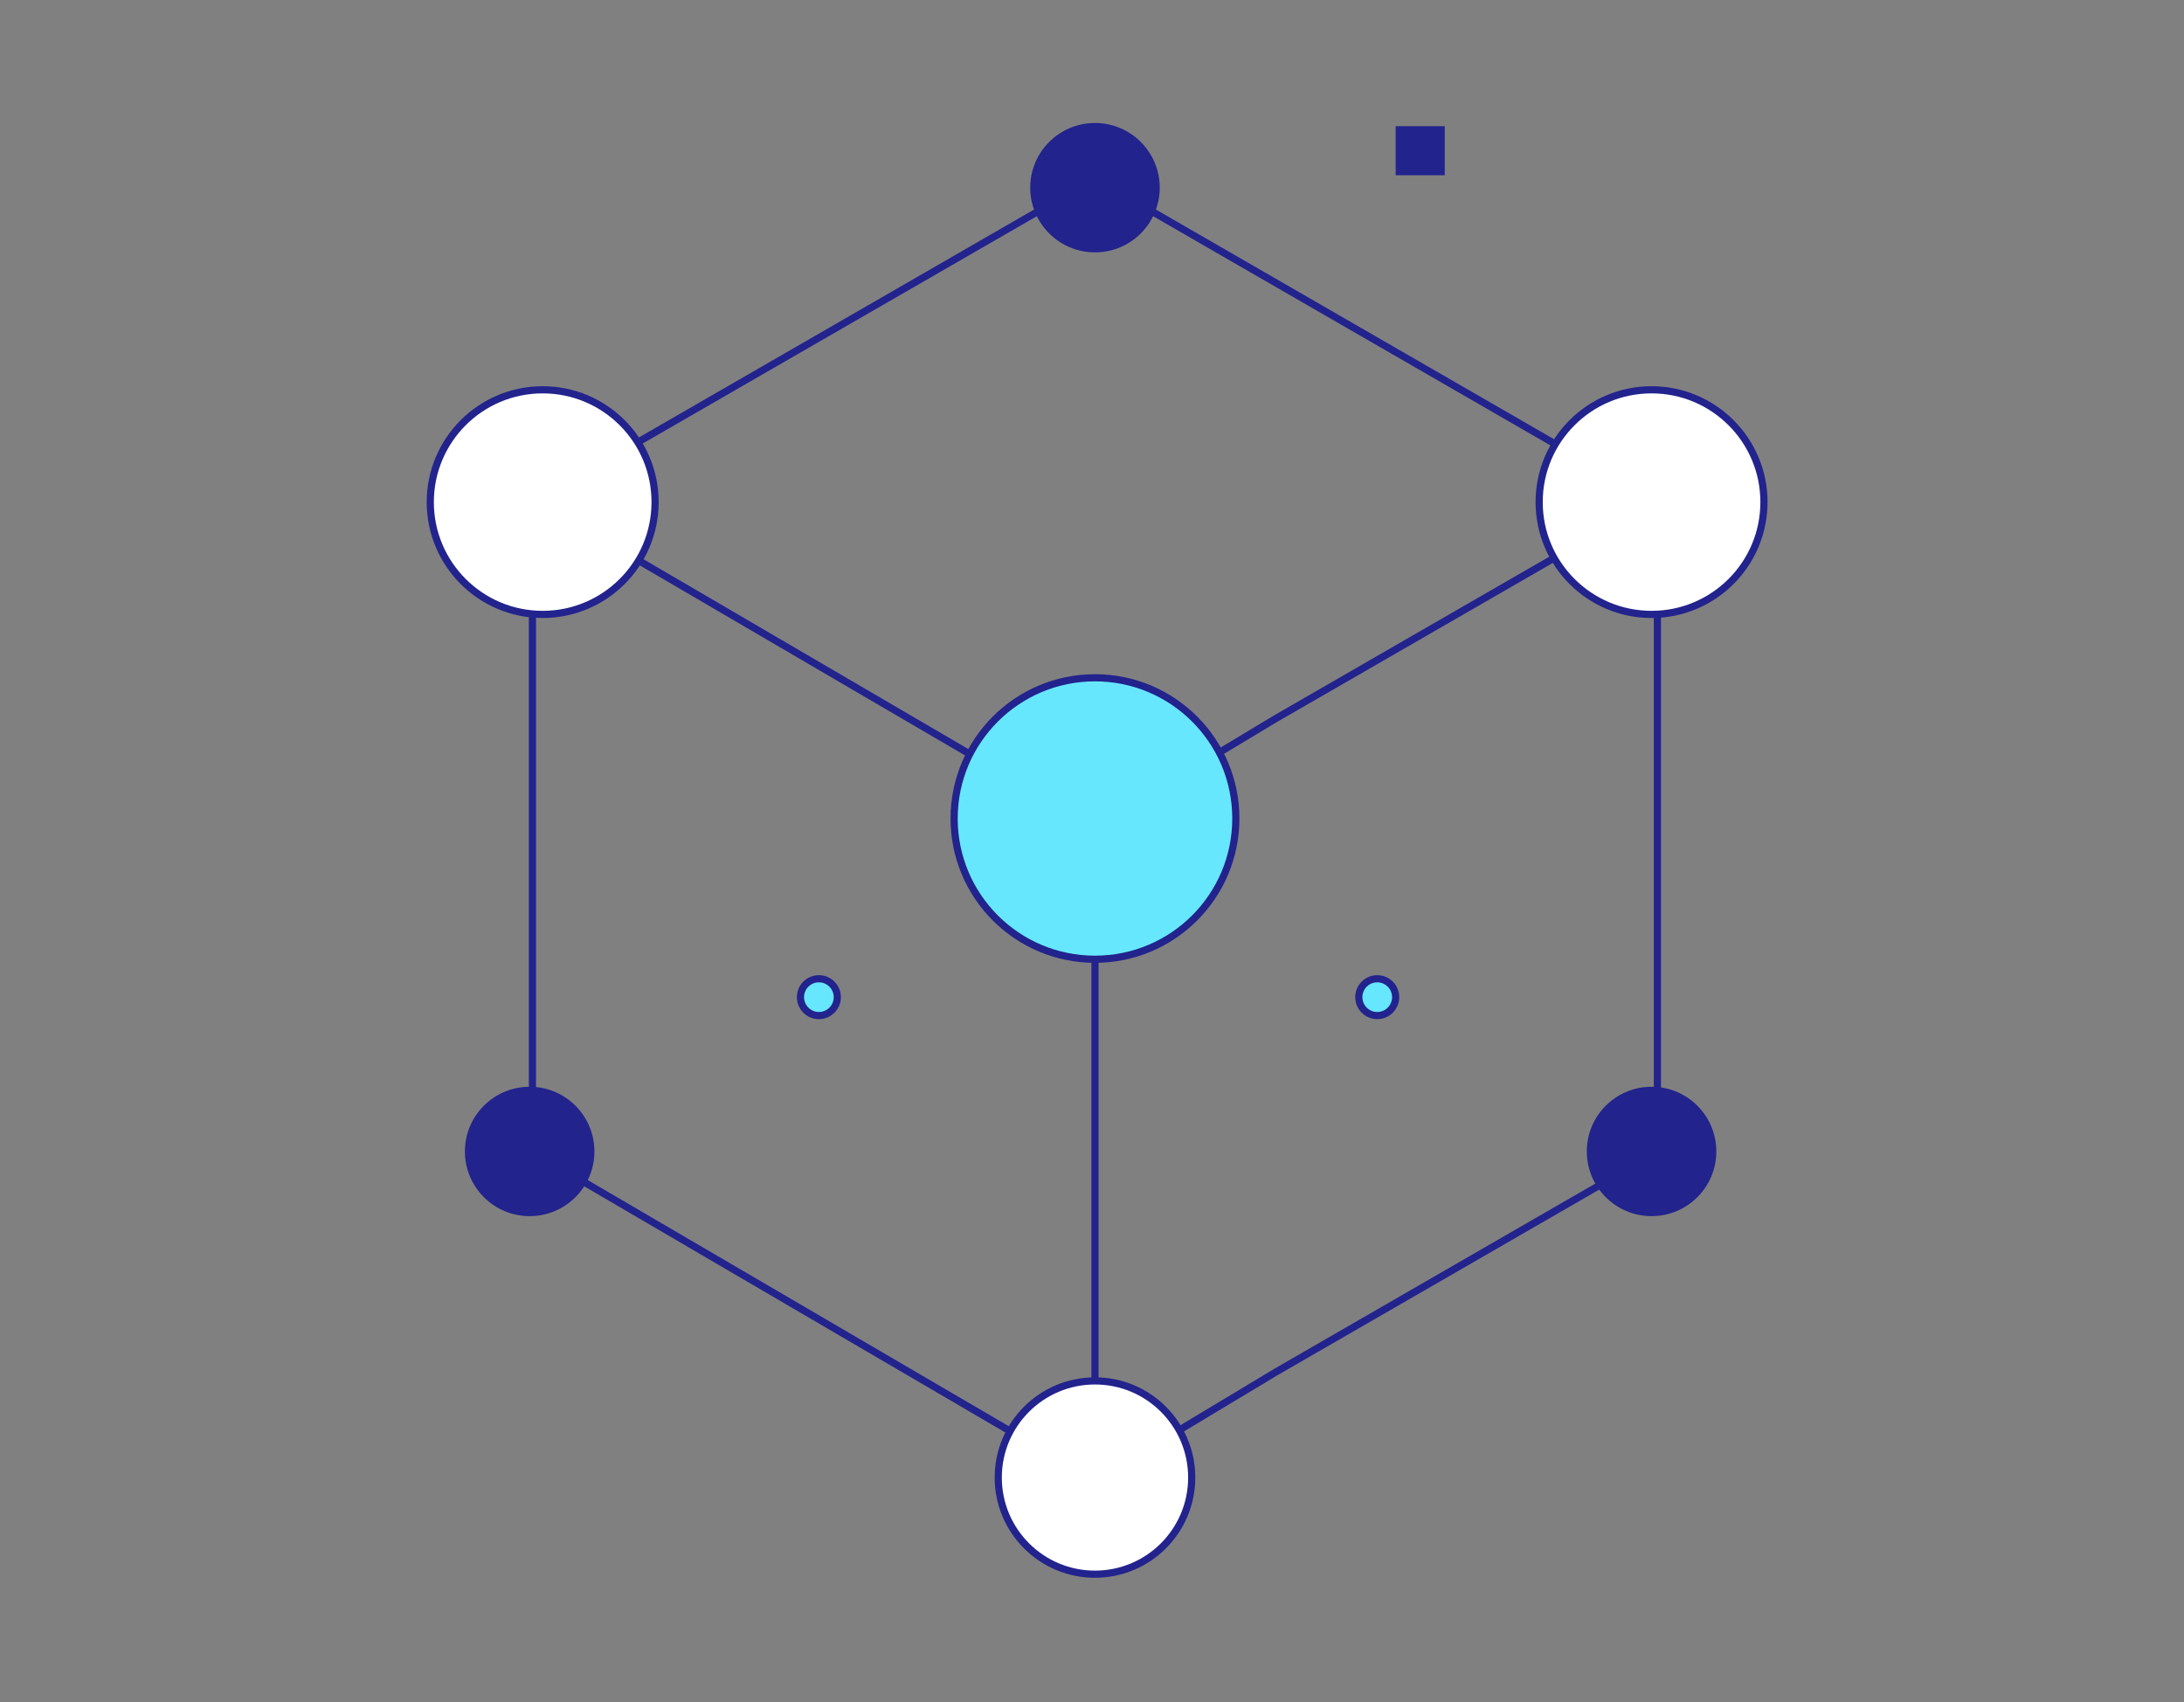 <svg xmlns="http://www.w3.org/2000/svg" width="154" height="120" viewBox="0 0 154 120">
    <rect x="0" y="0" width="154" height="120" fill="#808080" stroke="none"/>
    <g fill="none" fill-rule="evenodd" transform="translate(29.944 8.547)">
        <ellipse cx="27.798" cy="61.756" fill="#67E7FD" fill-rule="nonzero" stroke="#22238D" stroke-linejoin="round" stroke-width=".505" rx="1.299" ry="1.298"/>
        <ellipse cx="67.169" cy="61.756" fill="#67E7FD" fill-rule="nonzero" stroke="#22238D" stroke-linejoin="round" stroke-width=".505" rx="1.299" ry="1.298"/>
        <path fill="#22238D" fill-rule="nonzero" d="M68.468 0.35H71.929V3.808H68.468z"/>
        <path stroke="#22238D" stroke-linejoin="round" stroke-width=".505" d="M7.599 26.915L47.266 4.04 86.924 26.915 86.924 72.665 60.013 88.19 47.266 95.851 7.599 72.665z"/>
        <path stroke="#22238D" stroke-linejoin="round" stroke-width=".505" d="M86.924 26.597L60.013 42.113 47.266 49.775 7.599 26.597M47.266 95.85V49.776"/>
        <ellipse cx="47.266" cy="49.161" fill="#67E7FD" fill-rule="nonzero" stroke="#22238D" stroke-linejoin="round" stroke-width=".505" rx="9.932" ry="9.922"/>
        <ellipse cx="47.266" cy="95.625" fill="#FFF" fill-rule="nonzero" stroke="#22238D" stroke-linejoin="round" stroke-width=".505" rx="6.821" ry="6.814"/>
        <ellipse cx="8.322" cy="26.853" fill="#FFF" fill-rule="nonzero" stroke="#22238D" stroke-linejoin="round" stroke-width=".505" rx="7.926" ry="7.918"/>
        <ellipse cx="86.512" cy="26.853" fill="#FFF" fill-rule="nonzero" stroke="#22238D" stroke-linejoin="round" stroke-width=".505" rx="7.926" ry="7.918"/>
        <ellipse cx="86.512" cy="72.634" fill="#22238D" fill-rule="nonzero" rx="4.566" ry="4.561"/>
        <ellipse cx="47.266" cy="4.685" fill="#22238D" fill-rule="nonzero" rx="4.566" ry="4.561"/>
        <ellipse cx="7.404" cy="72.634" fill="#22238D" fill-rule="nonzero" rx="4.566" ry="4.561"/>
    </g>
</svg>
